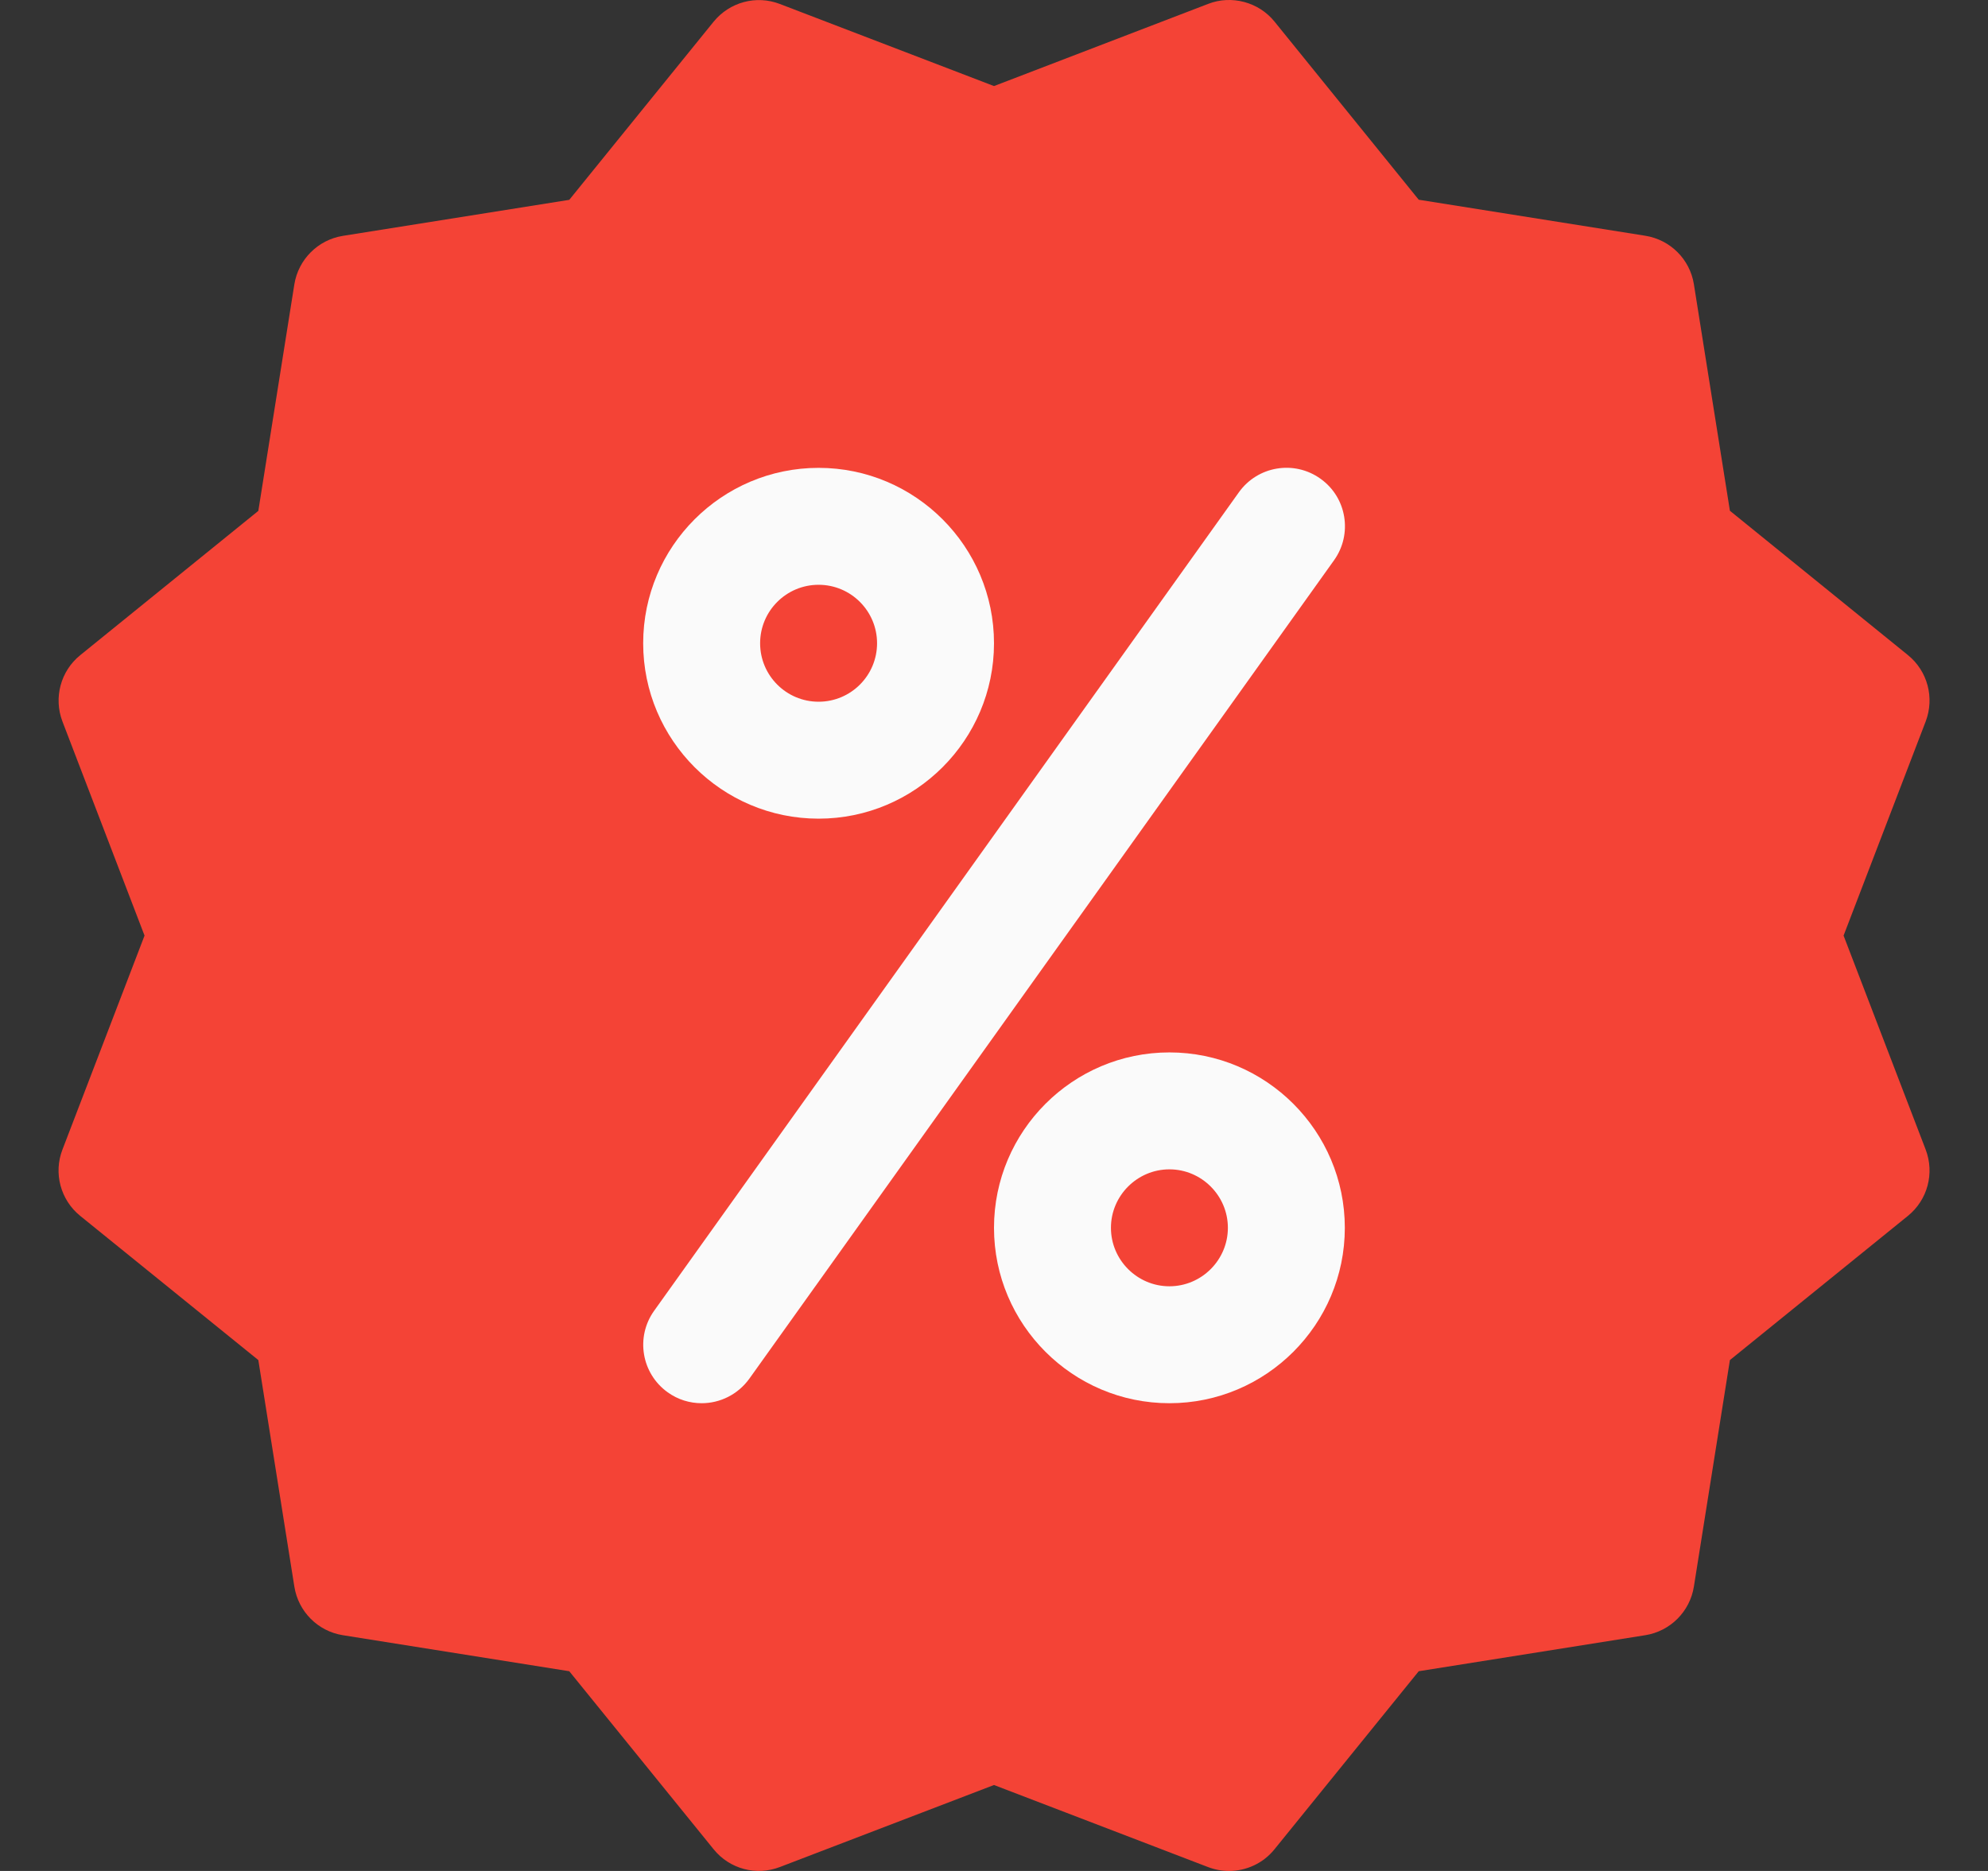 <svg width="17" height="16" viewBox="0 0 17 16" fill="none" xmlns="http://www.w3.org/2000/svg">
<rect x="0" y="0" width="17" height="16" fill="#333333" stroke="none"/>
<g clip-path="url(#clip0_2029_759)">
<path d="M15.765 8.001L16.467 6.17C16.544 5.968 16.484 5.739 16.315 5.602L14.793 4.368L14.485 2.431C14.451 2.217 14.283 2.05 14.069 2.016L12.132 1.708L10.899 0.185C10.763 0.016 10.529 -0.044 10.332 0.033L8.5 0.736L6.669 0.034C6.466 -0.044 6.239 0.018 6.102 0.186L4.868 1.709L2.932 2.017C2.719 2.051 2.551 2.219 2.517 2.432L2.209 4.369L0.686 5.603C0.518 5.739 0.457 5.968 0.534 6.17L1.236 8.001L0.534 9.831C0.456 10.033 0.518 10.262 0.686 10.398L2.209 11.631L2.517 13.568C2.551 13.782 2.718 13.95 2.932 13.984L4.868 14.292L6.102 15.814C6.239 15.984 6.468 16.044 6.67 15.966L8.5 15.265L10.331 15.967C10.389 15.989 10.449 16 10.51 16C10.657 16 10.802 15.935 10.899 15.814L12.132 14.292L14.069 13.984C14.283 13.95 14.451 13.782 14.485 13.568L14.793 11.631L16.315 10.398C16.484 10.261 16.544 10.033 16.467 9.831L15.765 8.001Z" fill="#F44336"/>
<path d="M7 7.001C6.173 7.001 5.5 6.328 5.5 5.501C5.5 4.674 6.173 4.001 7 4.001C7.827 4.001 8.5 4.674 8.5 5.501C8.5 6.328 7.827 7.001 7 7.001ZM7 5.001C6.724 5.001 6.5 5.225 6.5 5.501C6.5 5.777 6.724 6.001 7 6.001C7.276 6.001 7.5 5.777 7.5 5.501C7.5 5.225 7.276 5.001 7 5.001Z" fill="#FAFAFA"/>
<path d="M10 12C9.173 12 8.5 11.327 8.5 10.5C8.5 9.673 9.173 9 10 9C10.827 9 11.5 9.673 11.5 10.5C11.5 11.327 10.827 12 10 12ZM10 10C9.725 10 9.5 10.225 9.5 10.5C9.5 10.775 9.725 11 10 11C10.275 11 10.5 10.775 10.5 10.5C10.5 10.225 10.275 10 10 10Z" fill="#FAFAFA"/>
<path d="M6 12C5.899 12 5.798 11.97 5.71 11.907C5.485 11.746 5.433 11.434 5.594 11.209L10.594 4.21C10.755 3.985 11.067 3.933 11.292 4.094C11.517 4.254 11.568 4.567 11.408 4.791L6.408 11.79C6.309 11.927 6.156 12 6 12Z" fill="#FAFAFA"/>
</g>
<defs>
<clipPath id="clip0_2029_759">
<rect width="16" height="16" fill="white" transform="translate(0.5)"/>
</clipPath>
</defs>
</svg>
